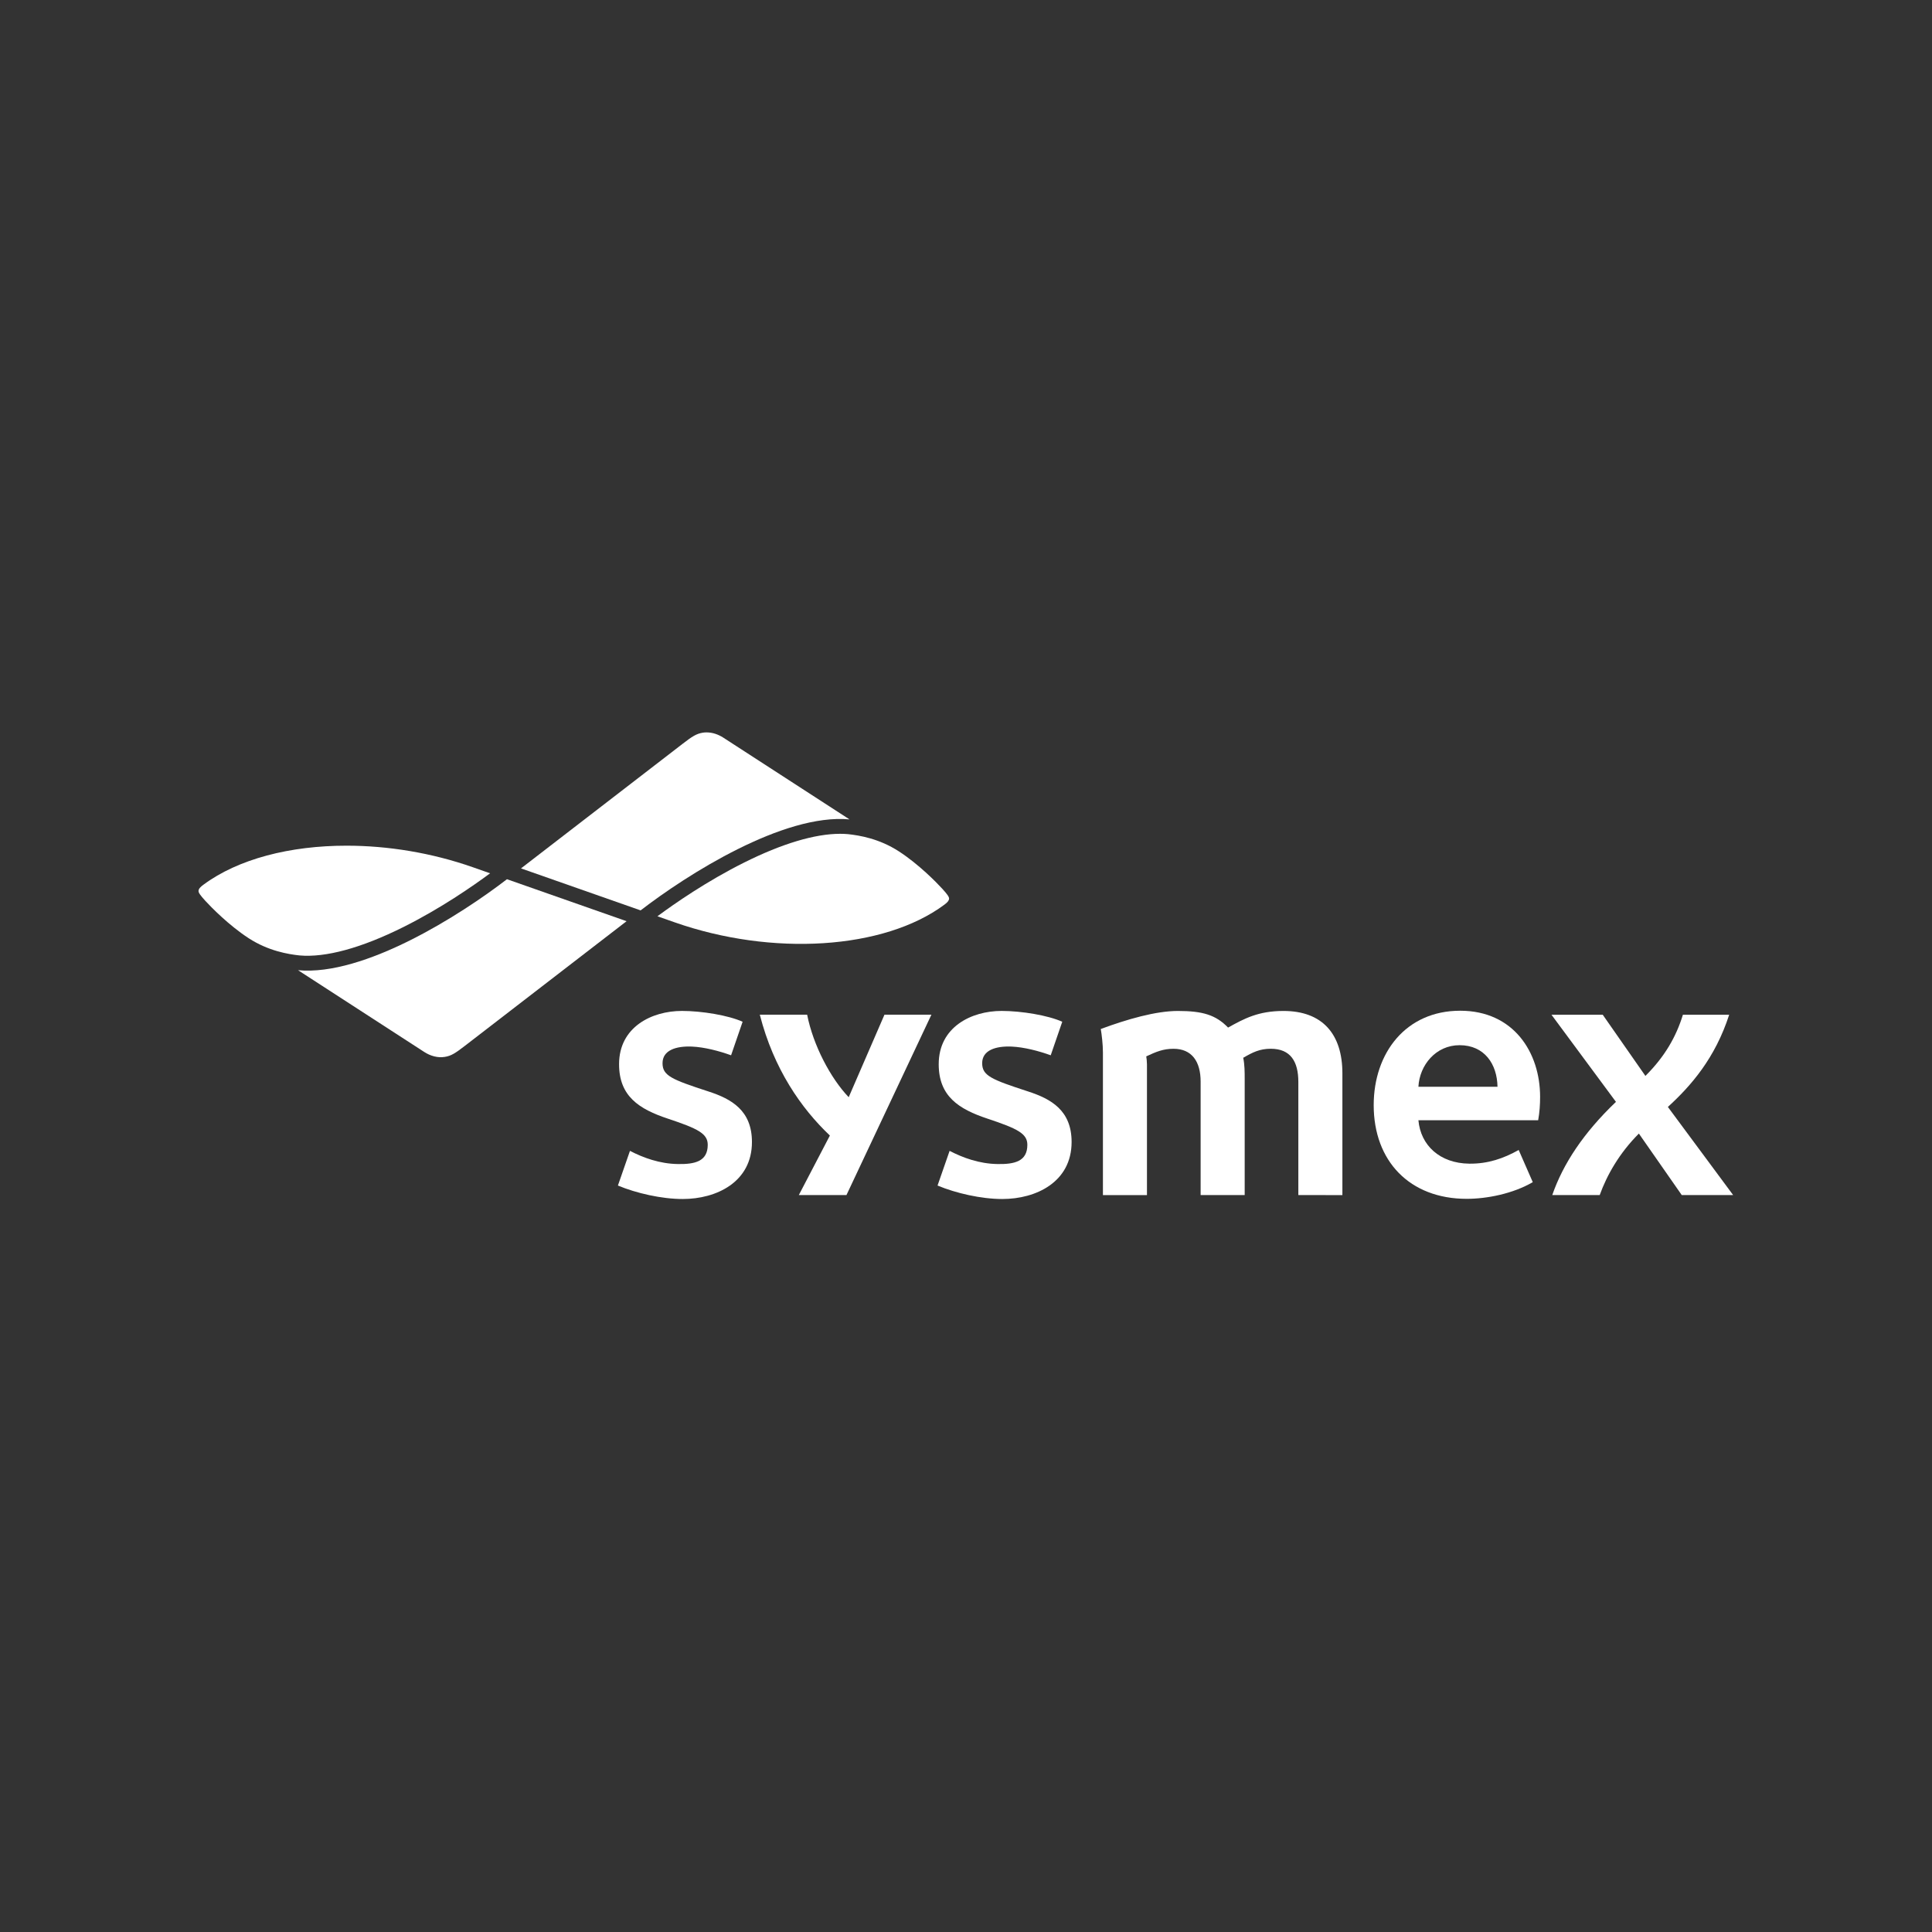 <?xml version="1.0" encoding="utf-8"?>
<!-- Generator: Adobe Illustrator 24.3.0, SVG Export Plug-In . SVG Version: 6.00 Build 0)  -->
<svg version="1.1" id="Layer_1" xmlns="http://www.w3.org/2000/svg" xmlns:xlink="http://www.w3.org/1999/xlink" x="0px" y="0px"
	 viewBox="0 0 1000 1000" style="enable-background:new 0 0 1000 1000;" xml:space="preserve">
<rect x="0" y="0" width="1000" height="1000" fill="#333333" stroke="none"/>
<style type="text/css">
	.st0{fill:#FFFFFF;}
</style>
<g id="layer1_5_" transform="translate(-44.445,-89.107)">
	<g id="g5691" transform="matrix(0,1.139,1.139,0,189.495,135.249)">
		<path id="path5693" class="st0" d="M502.56,636.89l-27.94-19.48c8.95-8.93,18.87-14.52,27.94-17.8v-21.56
			c-14.09,4.88-28.19,14.12-42.35,28.94l-39.6-29.3v23.29l27.81,19.4c-8.88,8.92-17.97,14.03-27.81,17.04v21.03
			c19.78-6.39,32.3-17.35,41.91-27.86l40.03,29.65"/>
	</g>
	<g id="g5695" transform="matrix(0,1.139,1.139,0,116.779,117.772)">
		<path id="path5697_2_" class="st0" d="M435.95,359.75v-21.33l37.49-16.25c-8.63-8.24-23.6-16.15-37.49-18.88v-21.51
			c24.66,6.31,42.59,18.83,54.91,31.84l27.04-14.11v21.65L435.95,359.75z"/>
	</g>
	<g id="g5699" transform="matrix(0,1.139,1.139,0,123.651,135.633)">
		<path id="path5701" class="st0" d="M504.02,385.94c0-9.61-2.64-21.11-6.12-29.43l-15.76,5.48c3.13,6.03,5.86,13.47,5.99,21.76
			c0.14,7.74-1.19,13.57-8.74,13.57c-5.06,0-7.32-4.36-11.86-18.03c-4.39-13.24-10.24-22.25-24.78-22.25
			c-16.88,0-24.2,14.8-24.2,28.59c0,8.94,1.98,21.04,4.92,27.55l15.24-5.24c-1.97-5.45-3.7-12.06-3.96-17.79
			c-0.3-7.24,1.66-13.36,7.55-13.36c5.7,0,7.41,4.19,12.87,20.94c3.39,10.42,8.61,19.7,22.95,19.7
			C496.31,417.42,504.02,401.3,504.02,385.94"/>
	</g>
	<g id="g5703" transform="matrix(0,1.139,1.139,0,92.679,135.633)">
		<path id="path5705" class="st0" d="M504.02,267.9c0-9.62-2.64-21.11-6.12-29.45l-15.76,5.48c3.13,6.03,5.86,13.46,5.99,21.76
			c0.14,7.74-1.19,13.58-8.74,13.58c-5.06,0-7.32-4.36-11.86-18.03c-4.39-13.25-10.24-22.26-24.78-22.26
			c-16.88,0-24.2,14.81-24.2,28.59c0,8.94,1.98,21.04,4.92,27.55l15.24-5.24c-1.97-5.46-3.7-12.06-3.96-17.79
			c-0.3-7.24,1.66-13.36,7.55-13.36c5.7,0,7.41,4.18,12.87,20.93c3.39,10.42,8.61,19.7,22.95,19.7
			C496.31,299.37,504.02,283.24,504.02,267.9"/>
	</g>
	<g id="g5707" transform="matrix(0,1.139,1.139,0,152.338,135.249)">
		<path id="path5709" class="st0" d="M502.56,495.28h-51.4c-9.18,0-15.08-3.46-15.08-12.52c0-5.03,1.61-8.24,4.1-12.52
			c3.27,0.66,6.39,0.66,9.66,0.66h52.72v-20.02h-51.57c-9.17,0-14.9-4.04-14.9-12.31c0-4.61,1.28-7.78,3.45-12.4
			c0.76,0.14,2.45,0.32,3.6,0.32h59.44v-20.01h-64.83c-3.62,0-8.29-0.56-10.65-0.98c-4.42,11.93-8.2,24.98-8.2,35.04
			c0,11.3,1.81,17.24,7.55,22.81c-4.1,7.37-7.55,13.75-7.55,25.18c0,17.68,10.49,26.77,28.34,26.77h55.34"/>
	</g>
	<g id="g5711" transform="matrix(0,1.139,1.139,0,-219.416,-325.812)">
		<g>
			<g id="g5713">
				<g id="g5719" transform="translate(391.972,340.042)">
					<path id="path5721" class="st0" d="M447.28,554.89c0-10.79,9.07-18.2,18.9-18.7v35.94
						C455.85,571.96,447.28,566.2,447.28,554.89 M481.39,590.61v-54.42c11.37,1.01,19.58,9.7,19.73,23.14
						c0.09,8.55-2.4,15.6-6.22,22.43l14.62,6.4c5.26-9.02,7.58-20.84,7.58-30.01c0-25.97-17.19-42.28-42.56-42.28
						c-23.75,0-42.92,14.62-42.92,39.3c0,24.3,18.96,36.32,39.14,36.32C474.37,591.49,477.82,591.25,481.39,590.61"/>
				</g>
			</g>
		</g>
	</g>
	<g id="g5723" transform="matrix(0,1.139,1.139,0,-219.416,-325.812)">
		<g>
			<g id="g5725">
				<g id="g5731">
					<g id="g5733">
						<g id="g5739">
							<g>
								<g id="g5741">
									<path id="path5753" class="st0" d="M697.24,551.02c0.48-2.9,1.65-4.74,5.01-9.1s56.66-73.5,56.66-73.5l19.08,54.36
										c-16.19,21-44.13,64.83-41.35,94.92c0,0-34.39-53.06-37.16-57.36c-1.46-2.27-2.37-4.89-2.37-7.53
										C697.1,552.21,697.14,551.61,697.24,551.02"/>
								</g>
							</g>
						</g>
					</g>
				</g>
			</g>
		</g>
	</g>
	<g id="g5755" transform="matrix(0,1.139,1.139,0,-219.416,-325.812)">
		<g>
			<g id="g5757">
				<g id="g5763">
					<g id="g5765">
						<g id="g5771">
							<g>
								<g id="g5773">
									<path id="path5785" class="st0" d="M766.39,324.02c1-1.34,1.76-2.06,2.72-2.14c0.84-0.06,2.02,0.79,4.59,3.13
										c2.8,2.56,11.13,10.71,16.95,19.67c5.81,8.97,7.25,17.94,7.81,23.05c1.08,11.84-3.37,28.17-12.89,47.23
										c-8.47,16.96-18.61,31.57-24.43,39.42c0,0-2.39-6.81-2.75-7.83c-6.57-18.71-9.8-38.6-9.8-57.41
										C748.58,363.5,754.6,339.87,766.39,324.02"/>
								</g>
							</g>
						</g>
					</g>
				</g>
			</g>
		</g>
	</g>
	<g id="g5787" transform="matrix(0,1.139,1.139,0,-219.416,-325.812)">
		<g>
			<g id="g5789">
				<g id="g5795">
					<g id="g5797">
						<g id="g5803">
							<g>
								<g id="g5805">
									<path id="path5817" class="st0" d="M805.18,367.11c0,0,34.4,53.08,37.17,57.37c1.79,2.77,2.75,6.1,2.22,9.31
										c-0.46,2.9-1.65,4.75-5.01,9.11c-3.35,4.35-56.65,73.5-56.65,73.5l-19.08-54.36C780.01,441.03,807.95,397.21,805.18,367.11
										"/>
								</g>
							</g>
						</g>
					</g>
				</g>
			</g>
		</g>
	</g>
	<g id="g5819" transform="matrix(0,1.139,1.139,0,-219.416,-325.812)">
		<g>
			<g id="g5821">
				<g id="g5827">
					<g id="g5829">
						<g id="g5835">
							<g>
								<g id="g5837">
									<path id="path5849" class="st0" d="M756.24,569.85c8.47-16.97,18.61-31.58,24.43-39.43c0,0,2.38,6.82,2.75,7.83
										c15.52,44.24,12.42,95.08-8.01,122.55c-1,1.34-1.75,2.06-2.71,2.15c-0.84,0.06-2.02-0.8-4.6-3.14
										c-2.79-2.55-11.13-10.71-16.93-19.67c-5.82-8.97-7.26-17.95-7.82-23.05c-0.11-1.17-0.16-2.38-0.16-3.64
										C743.19,601.98,747.66,587.02,756.24,569.85"/>
								</g>
							</g>
						</g>
					</g>
				</g>
			</g>
		</g>
	</g>
</g>
</svg>
